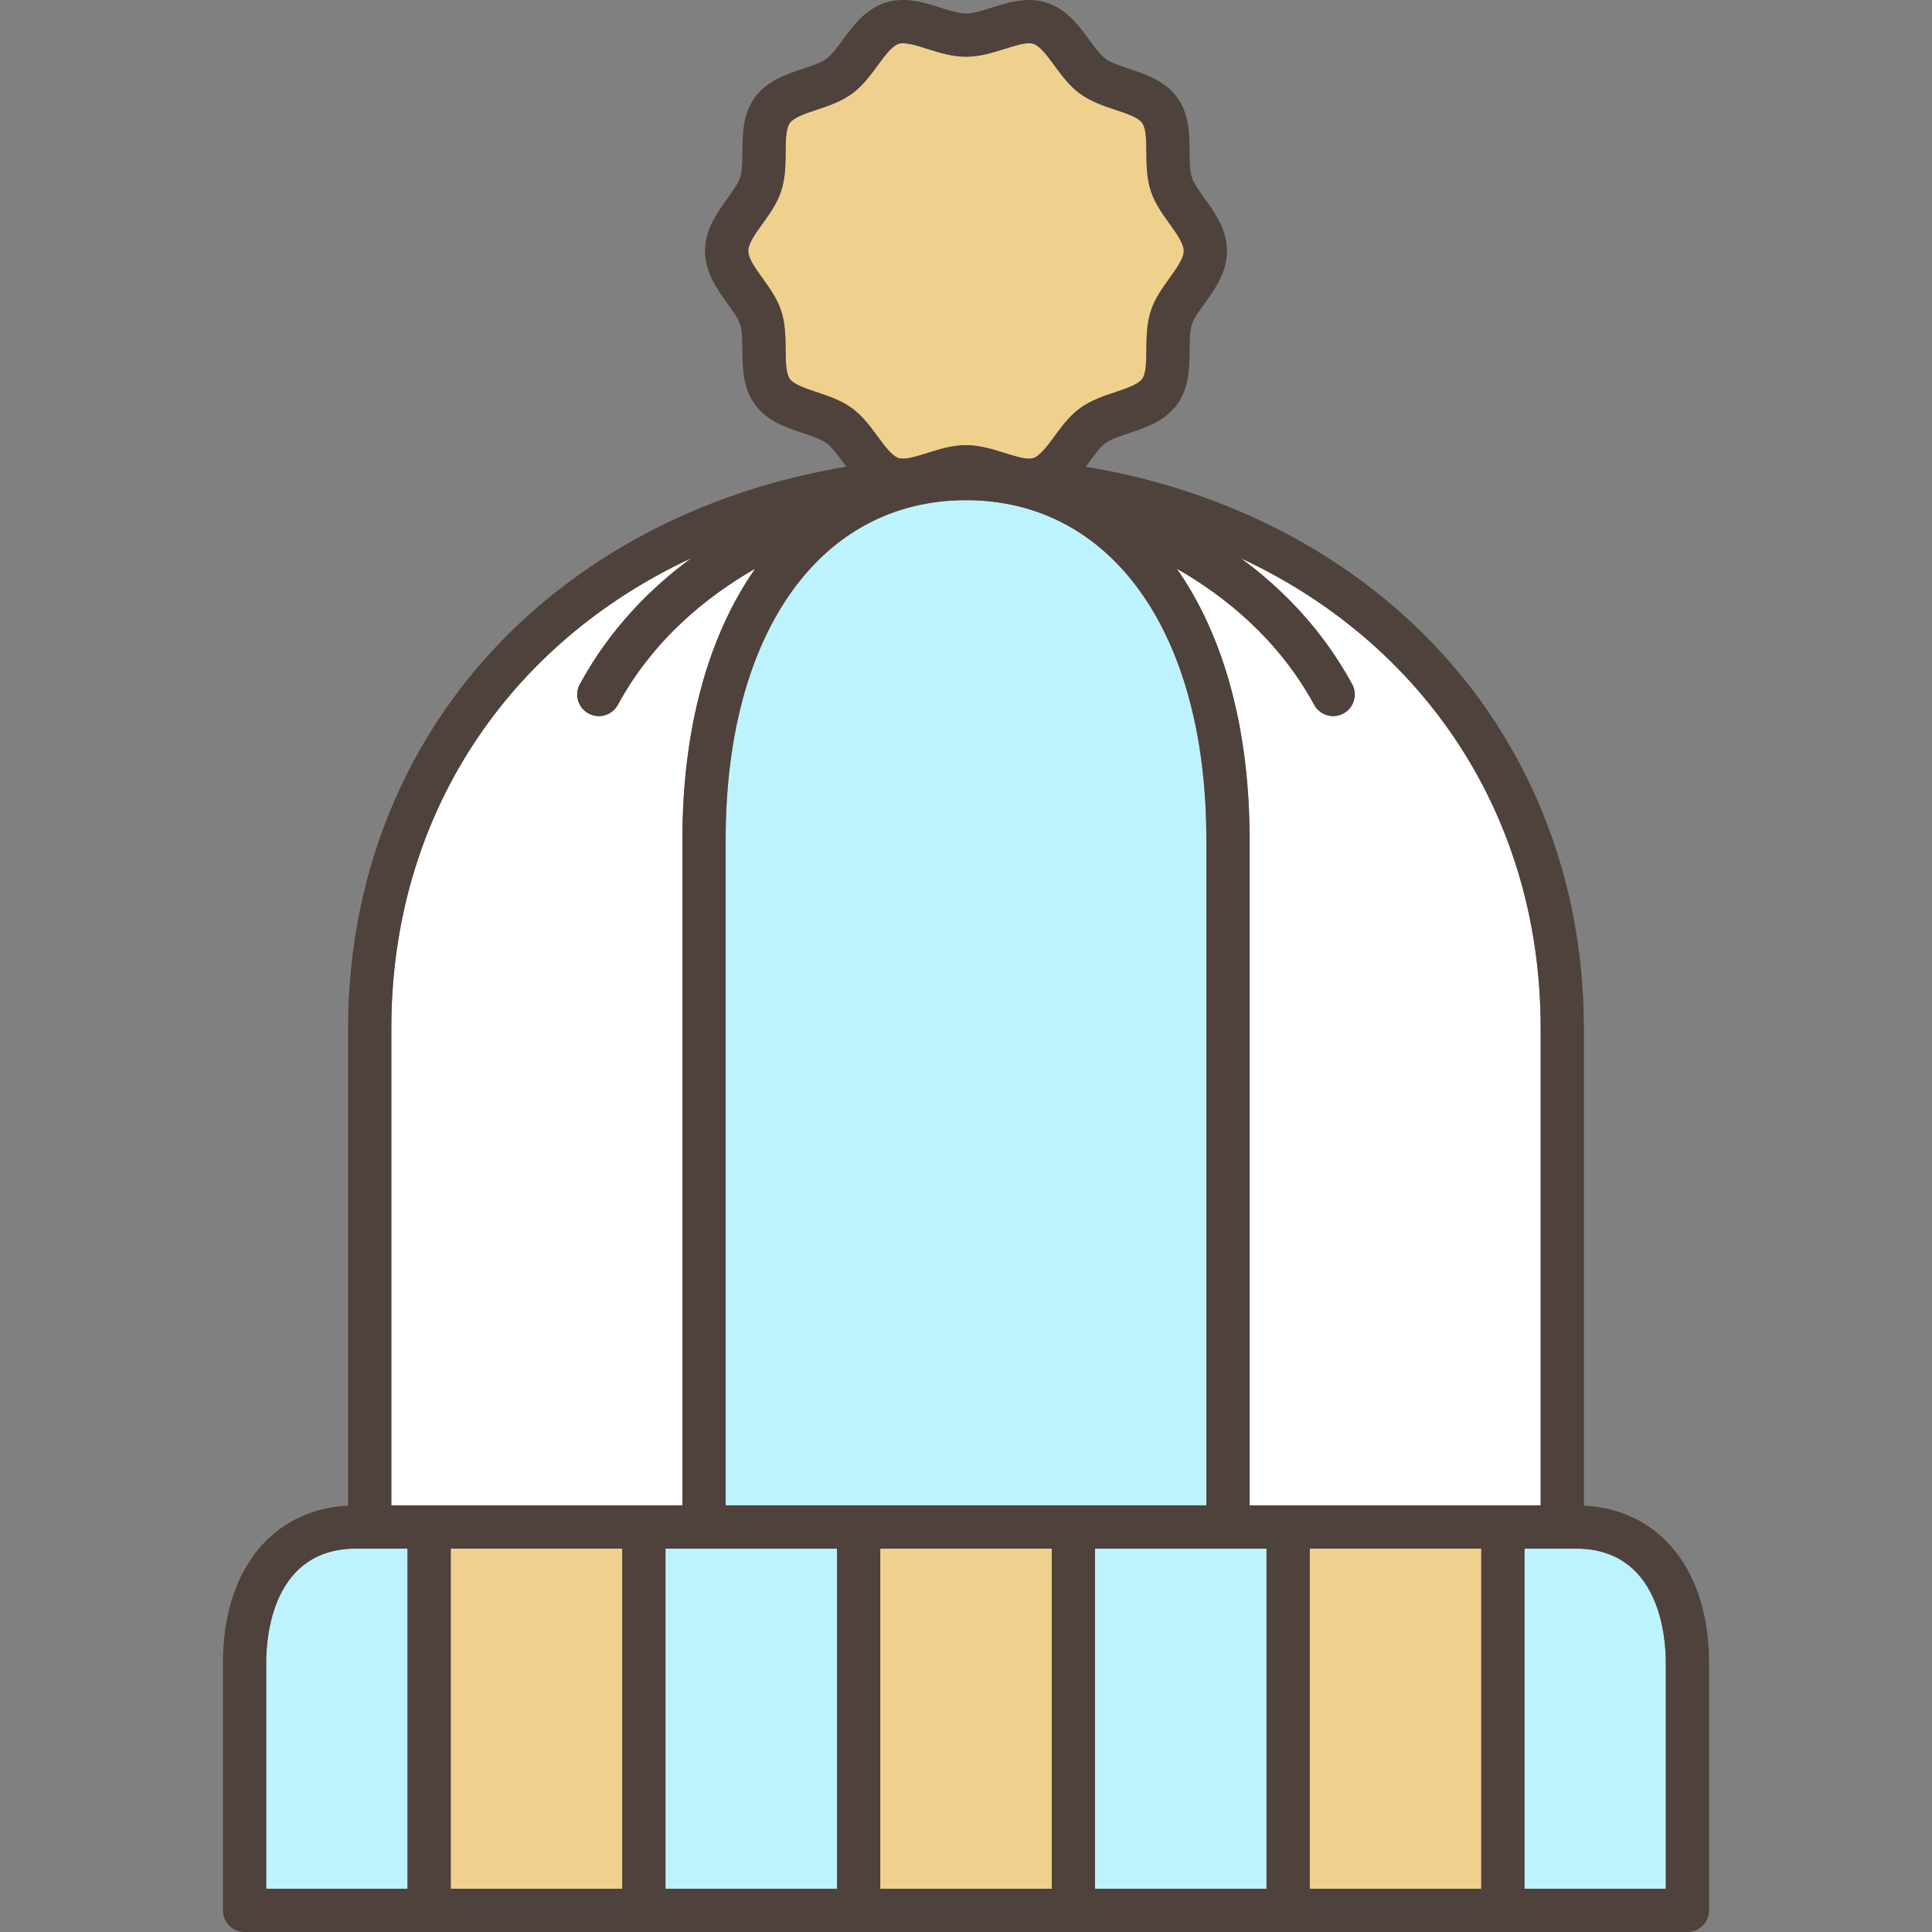 <?xml version="1.0" encoding="iso-8859-1"?>
<!-- Generator: Adobe Illustrator 19.0.0, SVG Export Plug-In . SVG Version: 6.00 Build 0)  -->
<svg version="1.1" id="Layer_1" xmlns="http://www.w3.org/2000/svg" xmlns:xlink="http://www.w3.org/1999/xlink" x="0px" y="0px"
	 viewBox="0 0 512.001 512.001" style="enable-background:new 0 0 512.001 512.001;" xml:space="preserve">
<rect x="0" y="0" width="512.001" height="512.001" fill="#808080" stroke="none"/>
<path style="fill:#BDF3FF;" d="M70.544,440.64v59.904h37.451v-90.146H94.416C72.265,410.397,70.544,433.544,70.544,440.64z"/>
<g>
	<path style="fill:#FFFFFF;" d="M180.848,222.424c0-28.932,6.673-53.694,19.286-71.712c-12.715,7.265-26.925,18.663-36.404,36.079
		c-1.039,1.91-3.007,2.992-5.037,2.992c-0.925,0-1.864-0.225-2.733-0.699c-2.779-1.512-3.805-4.992-2.293-7.771
		c7.983-14.665,18.731-25.476,29.516-33.383c-48.516,22.577-79.475,68.195-79.475,124.567V398.94h77.141V222.424H180.848z"/>
	<path style="fill:#FFFFFF;" d="M356.044,189.082c-0.87,0.474-1.808,0.699-2.733,0.699c-2.03,0-3.997-1.082-5.037-2.992
		c-9.48-17.419-23.69-28.818-36.406-36.083c12.613,18.02,19.288,42.784,19.288,71.716v176.516h77.141V272.496
		c0-56.371-30.959-101.989-79.475-124.567c10.785,7.907,21.533,18.717,29.516,33.383
		C359.849,184.09,358.823,187.571,356.044,189.082z"/>
</g>
<g>
	<path style="fill:#EFD18D;" d="M232.57,115.648c1.866,2.542,3.797,5.17,5.595,5.753c0.313,0.102,0.68,0.15,1.123,0.15
		c1.721,0,4.027-0.726,6.47-1.496c3.093-0.975,6.601-2.08,10.247-2.08c3.645,0,7.151,1.105,10.244,2.08
		c2.443,0.769,4.748,1.496,6.47,1.496c0.444,0,0.811-0.048,1.122-0.149c1.799-0.584,3.729-3.212,5.595-5.754
		c1.962-2.672,3.991-5.435,6.82-7.493c2.863-2.083,6.29-3.225,9.315-4.232c2.971-0.989,6.043-2.013,7.124-3.498
		c1.057-1.451,1.085-4.668,1.113-7.778c0.029-3.202,0.062-6.83,1.165-10.226c1.063-3.276,3.044-6.027,4.958-8.687
		c1.859-2.583,3.782-5.255,3.782-7.228c0-1.972-1.922-4.641-3.781-7.224c-1.915-2.661-3.895-5.412-4.958-8.69
		c-1.102-3.396-1.136-7.026-1.165-10.228c-0.029-3.11-0.057-6.328-1.113-7.777c-1.082-1.486-4.153-2.509-7.124-3.498
		c-3.025-1.007-6.454-2.149-9.317-4.233c-2.827-2.058-4.857-4.821-6.818-7.494c-1.866-2.541-3.796-5.17-5.592-5.753
		c-0.312-0.103-0.678-0.151-1.123-0.151c-1.721,0-4.027,0.726-6.47,1.496c-3.093,0.975-6.601,2.08-10.245,2.08
		c-3.646,0-7.153-1.105-10.247-2.08c-2.443-0.77-4.75-1.496-6.471-1.496c-0.444,0-0.811,0.048-1.12,0.149
		c-1.799,0.584-3.73,3.213-5.598,5.755c-1.962,2.671-3.991,5.433-6.818,7.492c-2.862,2.083-6.289,3.223-9.313,4.232
		c-2.971,0.989-6.044,2.013-7.126,3.5c-1.055,1.451-1.085,4.667-1.113,7.777c-0.029,3.203-0.062,6.832-1.166,10.23
		c-1.063,3.276-3.043,6.027-4.957,8.687c-1.859,2.582-3.78,5.253-3.78,7.224c0,1.973,1.922,4.644,3.781,7.228
		c1.915,2.661,3.894,5.412,4.957,8.687c1.102,3.396,1.136,7.026,1.165,10.226c0.029,3.11,0.057,6.327,1.113,7.776
		c1.082,1.488,4.155,2.512,7.126,3.501c3.025,1.008,6.45,2.149,9.312,4.232C228.578,110.214,230.607,112.976,232.57,115.648z"/>
	<rect x="119.45" y="410.399" style="fill:#EFD18D;" width="45.455" height="90.146"/>
</g>
<g>
	<path style="fill:#BDF3FF;" d="M192.305,398.94h127.392V222.424c0-54.595-25.002-89.872-63.696-89.872
		s-63.696,35.277-63.696,89.872V398.94z"/>
	<path style="fill:#BDF3FF;" d="M417.588,410.397h-13.577v90.146h37.449v-59.904C441.46,433.544,439.739,410.397,417.588,410.397z"
		/>
	<rect x="176.367" y="410.399" style="fill:#BDF3FF;" width="45.456" height="90.146"/>
</g>
<rect x="347.093" y="410.399" style="fill:#EFD18D;" width="45.455" height="90.146"/>
<rect x="290.189" y="410.399" style="fill:#BDF3FF;" width="45.455" height="90.146"/>
<rect x="233.284" y="410.399" style="fill:#EFD18D;" width="45.452" height="90.146"/>
<path style="fill:#4F413B;" d="M419.752,399.001V272.497c0-43.105-17.117-82.113-48.198-109.84
	c-22.735-20.281-51.766-33.659-83.814-38.973c0.314-0.421,0.625-0.84,0.928-1.254c1.511-2.056,2.937-4,4.326-5.011
	c1.427-1.038,3.743-1.809,6.195-2.625c4.465-1.487,9.525-3.172,12.767-7.627c3.216-4.419,3.264-9.731,3.307-14.417
	c0.024-2.607,0.046-5.068,0.606-6.792c0.51-1.575,1.894-3.497,3.36-5.534c2.784-3.869,5.94-8.253,5.94-13.921
	c0-5.668-3.156-10.051-5.939-13.918c-1.465-2.036-2.849-3.958-3.361-5.534c-0.559-1.724-0.582-4.186-0.606-6.794
	c-0.042-4.687-0.09-9.998-3.305-14.416c-3.242-4.454-8.301-6.14-12.766-7.627c-2.452-0.816-4.769-1.587-6.196-2.626
	c-1.389-1.011-2.816-2.953-4.326-5.012c-2.804-3.818-5.982-8.145-11.287-9.867C275.929,0.239,274.361,0,272.719,0
	c-3.483,0-6.752,1.03-9.913,2.025c-2.53,0.797-4.92,1.551-6.803,1.551c-1.884,0-4.274-0.754-6.804-1.551
	C246.039,1.03,242.771,0,239.286,0c-1.642,0-3.211,0.239-4.661,0.71c-5.309,1.724-8.487,6.052-11.292,9.87
	c-1.511,2.057-2.938,4-4.326,5.011c-1.426,1.038-3.741,1.809-6.192,2.625c-4.466,1.488-9.527,3.174-12.77,7.628
	c-3.214,4.419-3.263,9.728-3.306,14.415c-0.024,2.608-0.047,5.07-0.607,6.797c-0.51,1.575-1.894,3.498-3.36,5.534
	c-2.783,3.867-5.937,8.249-5.937,13.917c0,5.668,3.156,10.052,5.939,13.921c1.464,2.037,2.848,3.958,3.36,5.534
	c0.559,1.724,0.582,4.186,0.606,6.793c0.043,4.686,0.09,9.997,3.306,14.413c3.241,4.456,8.304,6.141,12.768,7.629
	c2.451,0.817,4.766,1.587,6.192,2.625c1.389,1.011,2.816,2.953,4.327,5.012c0.303,0.412,0.614,0.833,0.928,1.253
	c-32.046,5.314-61.079,18.693-83.814,38.973c-31.081,27.727-48.198,66.735-48.198,109.84v126.504
	c-20.223,1.068-33.165,17.169-33.165,41.64v65.632c0,3.163,2.565,5.729,5.729,5.729h382.374c3.163,0,5.729-2.565,5.729-5.729V440.64
	C452.917,416.17,439.976,400.069,419.752,399.001z M358.336,181.313c-7.983-14.665-18.731-25.476-29.516-33.383
	c48.516,22.577,79.475,68.195,79.475,124.567V398.94h-77.141V222.424c0-28.932-6.674-53.696-19.288-71.716
	c12.715,7.265,26.925,18.664,36.406,36.083c1.039,1.91,3.006,2.992,5.037,2.992c0.925,0,1.864-0.225,2.733-0.699
	C358.823,187.571,359.849,184.09,358.336,181.313z M216.437,103.924c-2.971-0.989-6.043-2.013-7.126-3.501
	c-1.055-1.45-1.085-4.666-1.113-7.776c-0.028-3.202-0.061-6.83-1.165-10.226c-1.063-3.276-3.043-6.027-4.957-8.687
	c-1.859-2.583-3.781-5.255-3.781-7.228c0-1.972,1.921-4.641,3.78-7.224c1.915-2.661,3.894-5.412,4.957-8.687
	c1.104-3.398,1.137-7.028,1.166-10.23c0.029-3.11,0.057-6.327,1.113-7.777c1.082-1.487,4.155-2.51,7.126-3.5
	c3.025-1.008,6.452-2.149,9.313-4.232c2.827-2.058,4.857-4.821,6.818-7.492c1.868-2.542,3.797-5.171,5.598-5.755
	c0.311-0.103,0.677-0.151,1.12-0.151c1.721,0,4.028,0.726,6.47,1.496c3.095,0.975,6.601,2.08,10.247,2.08
	c3.645,0,7.152-1.105,10.245-2.08c2.443-0.77,4.748-1.496,6.471-1.496c0.444,0,0.811,0.048,1.123,0.15
	c1.795,0.583,3.725,3.212,5.592,5.753c1.963,2.673,3.991,5.436,6.818,7.494c2.864,2.084,6.293,3.226,9.317,4.233
	c2.97,0.989,6.042,2.013,7.124,3.498c1.055,1.45,1.083,4.667,1.113,7.777c0.028,3.203,0.061,6.831,1.165,10.228
	c1.063,3.278,3.044,6.029,4.958,8.69c1.859,2.582,3.781,5.253,3.781,7.224c0,1.973-1.922,4.644-3.782,7.228
	c-1.915,2.661-3.894,5.412-4.958,8.687c-1.102,3.396-1.136,7.026-1.165,10.226c-0.028,3.11-0.057,6.328-1.113,7.778
	c-1.082,1.486-4.154,2.509-7.124,3.498c-3.023,1.007-6.452,2.149-9.315,4.232c-2.829,2.058-4.857,4.821-6.82,7.493
	c-1.866,2.542-3.797,5.17-5.595,5.754c-0.311,0.101-0.677,0.149-1.122,0.149c-1.721,0-4.028-0.726-6.47-1.496
	c-3.093-0.975-6.599-2.08-10.244-2.08c-3.646,0-7.153,1.105-10.247,2.08c-2.443,0.769-4.748,1.496-6.47,1.496
	c-0.444,0-0.811-0.048-1.123-0.15c-1.798-0.583-3.727-3.211-5.595-5.753c-1.963-2.672-3.992-5.435-6.821-7.493
	C222.887,106.073,219.46,104.932,216.437,103.924z M256.001,132.552c38.694,0,63.696,35.277,63.696,89.872V398.94H192.305V222.424
	C192.305,167.829,217.308,132.552,256.001,132.552z M103.707,272.497c0-56.371,30.959-101.989,79.475-124.567
	c-10.785,7.907-21.533,18.717-29.516,33.383c-1.512,2.779-0.486,6.258,2.293,7.771c0.869,0.474,1.808,0.699,2.733,0.699
	c2.03,0,3.997-1.082,5.037-2.992c9.48-17.416,23.689-28.814,36.404-36.079c-12.612,18.018-19.286,42.78-19.286,71.712V398.94
	h-77.139V272.497z M107.995,500.543H70.544v-59.904c0-7.095,1.721-30.243,23.872-30.243h13.579V500.543z M164.907,500.543h-45.455
	v-90.146h45.455V500.543z M221.82,500.543h-45.456v-90.146h45.456V500.543z M278.73,500.543h-45.452v-90.146h45.452V500.543z
	 M335.642,500.543h-45.455v-90.146h45.455V500.543z M392.554,500.543h-45.455v-90.146h45.455V500.543z M441.46,500.543h-37.449
	v-90.146h13.577c22.151,0,23.872,23.149,23.872,30.243L441.46,500.543L441.46,500.543z"/>
<g>
</g>
<g>
</g>
<g>
</g>
<g>
</g>
<g>
</g>
<g>
</g>
<g>
</g>
<g>
</g>
<g>
</g>
<g>
</g>
<g>
</g>
<g>
</g>
<g>
</g>
<g>
</g>
<g>
</g>
</svg>
